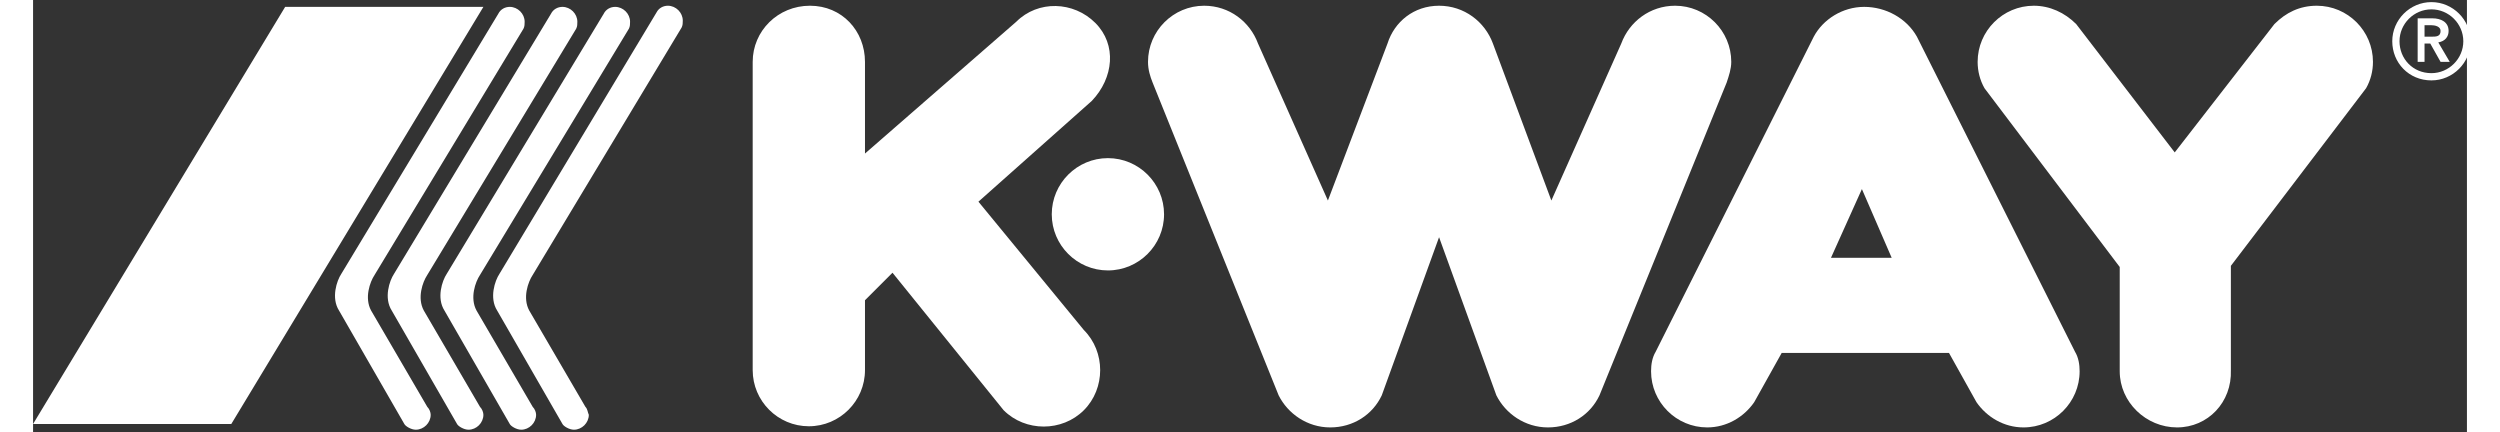 <svg height="432" viewBox="1.4 1.2 212.4 37.7" width="2500" xmlns="http://www.w3.org/2000/svg"><rect x="1.4" y="1.2" width="212.4" height="37.7" fill="#333333" stroke="none"/><g fill="#ffffff"><path d="m35.8 36.7c-1.7-2.9-4.9-8.4-4.9-8.4-.6-1.1-.1-2.5.3-3.1l13-21.5c.1-.2.1-.4.1-.6 0-.7-.6-1.3-1.3-1.3-.4 0-.8.2-1 .6l-13.7 22.7c-.4.6-.9 2.1-.2 3.2l5.7 9.9c.1.2.6.5 1 .5.7 0 1.3-.6 1.3-1.3 0-.2-.1-.5-.3-.7"/><path d="m40.4 36.7c-1.7-2.9-4.9-8.4-4.9-8.4-.6-1.1-.1-2.5.3-3.1l13-21.5c.1-.2.1-.4.1-.6 0-.7-.6-1.3-1.3-1.3-.4 0-.8.2-1 .6l-13.7 22.7c-.4.6-.9 2.1-.2 3.2l5.7 9.9c.1.2.6.5 1 .5.7 0 1.3-.6 1.3-1.3 0-.2-.1-.5-.3-.7"/><path d="m45 36.7c-1.7-2.9-4.9-8.4-4.9-8.4-.6-1.1-.1-2.5.3-3.1l13-21.5c.1-.2.1-.4.1-.6 0-.7-.6-1.3-1.3-1.3-.4 0-.8.2-1 .6l-13.7 22.7c-.4.6-.9 2.1-.2 3.2l5.7 9.9c.1.2.6.5 1 .5.7 0 1.3-.6 1.3-1.3 0-.2-.1-.5-.3-.7"/><path d="m49.6 36.7c-1.7-2.9-4.9-8.4-4.9-8.4-.6-1.1-.1-2.5.3-3.1l13-21.6c.1-.2.1-.4.1-.6 0-.7-.6-1.3-1.3-1.3-.4 0-.8.2-1 .6l-13.7 22.8c-.4.6-.9 2.1-.2 3.2l5.7 9.9c.1.2.6.5 1 .5.7 0 1.3-.6 1.3-1.3-.1-.2-.1-.5-.3-.7"/></g><g fill="#ffffff"><path d="m23.4 1.8h17.3l-22 36.4h-17.3zm66.9 18.1c0-2.7 2.2-4.9 4.9-4.9s4.9 2.2 4.9 4.9-2.2 4.9-4.9 4.9-4.9-2.2-4.9-4.9m33.8-18.2c2.2 0 4 1.4 4.7 3.3l5.1 13.7 6.1-13.7c.7-1.9 2.5-3.3 4.7-3.3 2.7 0 4.9 2.2 4.9 4.9 0 .6-.2 1.2-.4 1.8l-11.1 27.3c-.8 1.7-2.5 2.8-4.5 2.8s-3.7-1.2-4.5-2.8l-5-13.8-5 13.8c-.8 1.7-2.5 2.8-4.5 2.8s-3.7-1.2-4.5-2.8l-11-27.3c-.2-.5-.4-1.1-.4-1.8 0-2.7 2.2-4.9 4.9-4.9 2.2 0 4 1.4 4.7 3.3l6.1 13.7 5.2-13.7c.6-1.9 2.3-3.3 4.5-3.3m64.4 36.8c-2.7 0-5-2.2-5-4.9v-9.1l-11.8-15.6c-.4-.7-.6-1.5-.6-2.3 0-2.7 2.2-4.9 4.9-4.9 1.4 0 2.7.6 3.7 1.6l8.6 11.2 8.7-11.2c1-1 2.2-1.6 3.7-1.6 2.7 0 4.9 2.2 4.9 4.9 0 .8-.2 1.6-.6 2.3l-11.8 15.5v9.1c.1 2.8-2 5-4.7 5"/><path d="m93.1 30c1.9 1.9 1.9 5.1 0 7s-5.1 1.9-7 0l-9.7-12-2.4 2.4v6.1c0 2.7-2.2 4.9-4.9 4.9s-4.9-2.2-4.9-4.9v-26.9c0-2.7 2.2-4.9 5-4.9s4.8 2.2 4.8 4.9v8l13.2-11.5c1.9-1.9 5-1.8 6.9.1s1.6 4.8-.3 6.8l-9.9 8.8z"/></g><path d="m207.6 4.8c0-1.7 1.4-3.1 3.1-3.1s3.1 1.4 3.1 3.1-1.4 3.1-3.1 3.1c-1.8 0-3.1-1.4-3.1-3.1z" fill="none" stroke="#ffffff" stroke-miterlimit="3.863" stroke-width=".632"/><path d="m210.1 4.4v-1h.6c.3 0 .8.1.8.5 0 .5-.4.5-.8.5zm-.7 2.2h.7v-1.6h.5l.9 1.6h.8l-1-1.7c.6-.1.9-.5.9-1 0-.8-.7-1.1-1.4-1.1h-1.3v3.8zm-55.4 25.4-2.4 4.3c-.9 1.3-2.4 2.2-4.1 2.2-2.7 0-4.9-2.2-4.9-4.9 0-.6.1-1.2.4-1.7l13.8-27.5c.8-1.5 2.5-2.6 4.4-2.6s3.7 1 4.6 2.6l13.8 27.5c.3.5.4 1.1.4 1.7 0 2.7-2.2 4.9-4.9 4.9-1.7 0-3.2-.9-4.1-2.2l-2.4-4.3zm7-14.3-2.7 6h5.3z" fill="#ffffff"/></svg>
